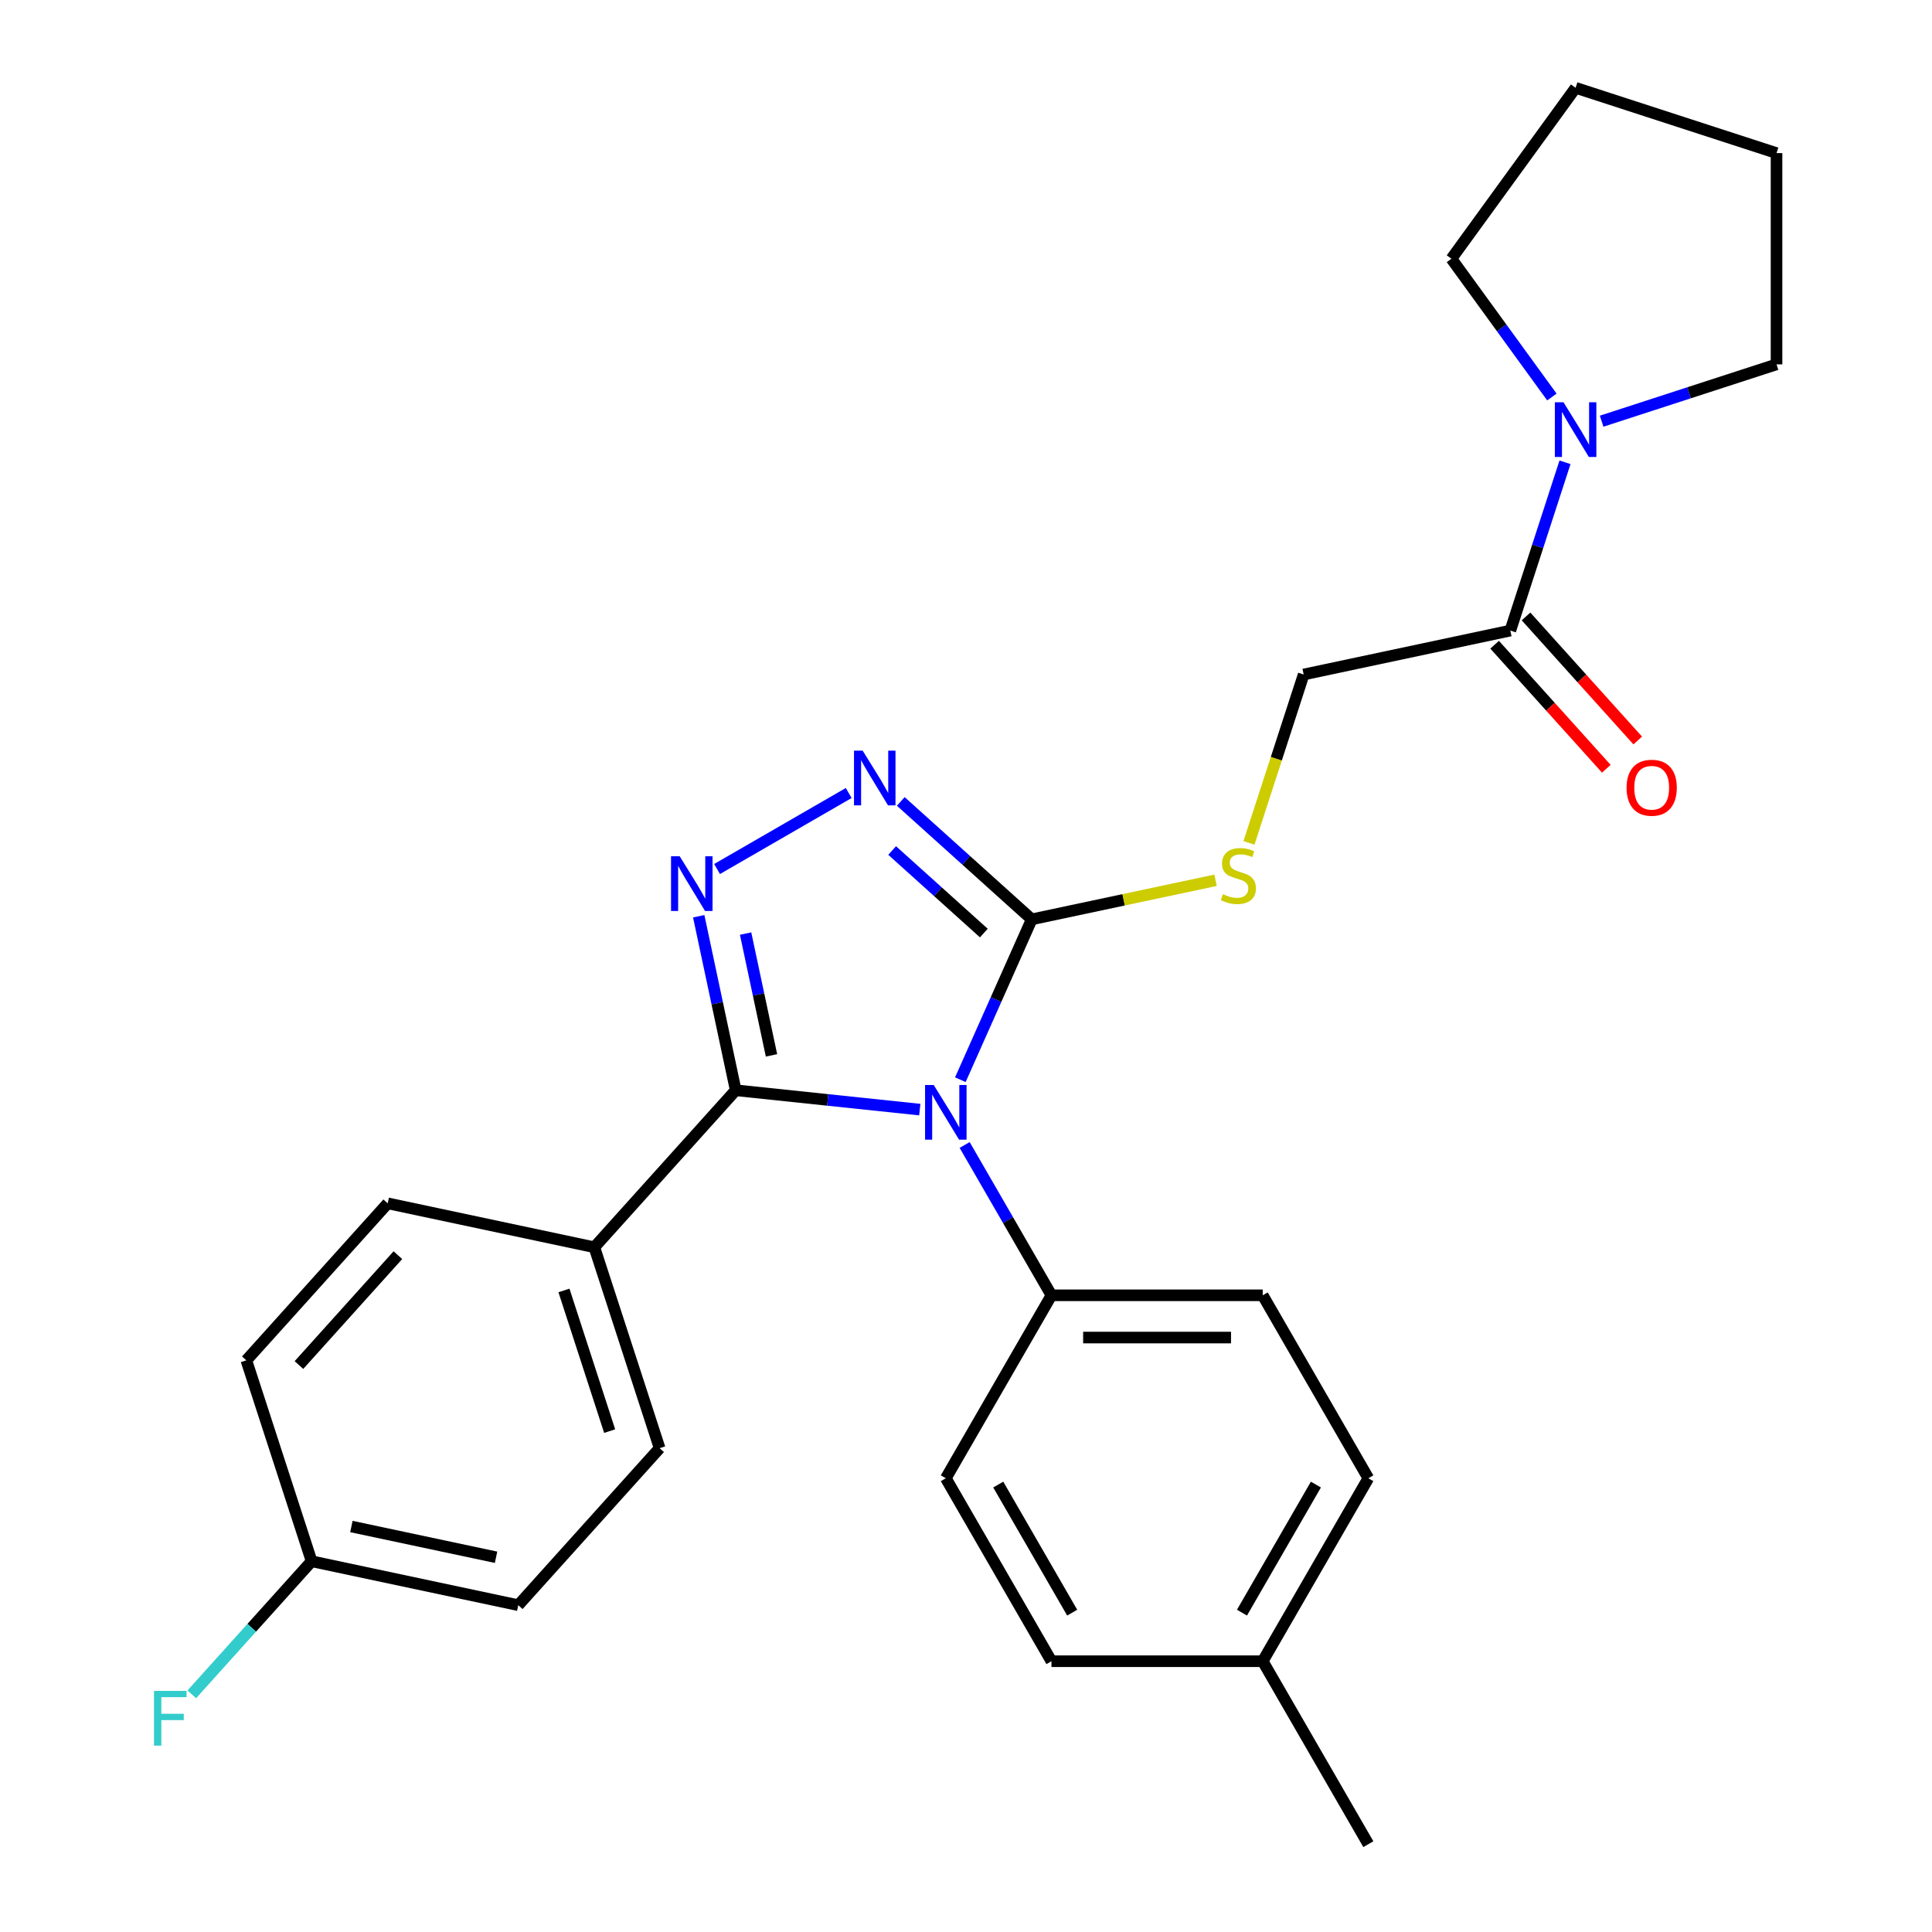 <?xml version='1.0' encoding='iso-8859-1'?>
<svg version='1.1' baseProfile='full'
              xmlns='http://www.w3.org/2000/svg'
                      xmlns:rdkit='http://www.rdkit.org/xml'
                      xmlns:xlink='http://www.w3.org/1999/xlink'
                  xml:space='preserve'
width='1000px' height='1000px' viewBox='0 0 1000 1000'>
<!-- END OF HEADER -->
<rect style='opacity:1.0;fill:#FFFFFF;stroke:none' width='1000' height='1000' x='0' y='0'> </rect>
<path class='bond-0' d='M 439.293,410.461 L 371.152,449.803' style='fill:none;fill-rule:evenodd;stroke:#0000FF;stroke-width:6px;stroke-linecap:butt;stroke-linejoin:miter;stroke-opacity:1' />
<path class='bond-1' d='M 466.241,414.814 L 500.135,445.333' style='fill:none;fill-rule:evenodd;stroke:#0000FF;stroke-width:6px;stroke-linecap:butt;stroke-linejoin:miter;stroke-opacity:1' />
<path class='bond-1' d='M 500.135,445.333 L 534.029,475.851' style='fill:none;fill-rule:evenodd;stroke:#000000;stroke-width:6px;stroke-linecap:butt;stroke-linejoin:miter;stroke-opacity:1' />
<path class='bond-1' d='M 461.775,440.222 L 485.501,461.585' style='fill:none;fill-rule:evenodd;stroke:#0000FF;stroke-width:6px;stroke-linecap:butt;stroke-linejoin:miter;stroke-opacity:1' />
<path class='bond-1' d='M 485.501,461.585 L 509.227,482.948' style='fill:none;fill-rule:evenodd;stroke:#000000;stroke-width:6px;stroke-linecap:butt;stroke-linejoin:miter;stroke-opacity:1' />
<path class='bond-2' d='M 361.658,474.251 L 371.23,519.284' style='fill:none;fill-rule:evenodd;stroke:#0000FF;stroke-width:6px;stroke-linecap:butt;stroke-linejoin:miter;stroke-opacity:1' />
<path class='bond-2' d='M 371.23,519.284 L 380.802,564.317' style='fill:none;fill-rule:evenodd;stroke:#000000;stroke-width:6px;stroke-linecap:butt;stroke-linejoin:miter;stroke-opacity:1' />
<path class='bond-2' d='M 385.922,483.214 L 392.622,514.737' style='fill:none;fill-rule:evenodd;stroke:#0000FF;stroke-width:6px;stroke-linecap:butt;stroke-linejoin:miter;stroke-opacity:1' />
<path class='bond-2' d='M 392.622,514.737 L 399.323,546.26' style='fill:none;fill-rule:evenodd;stroke:#000000;stroke-width:6px;stroke-linecap:butt;stroke-linejoin:miter;stroke-opacity:1' />
<path class='bond-3' d='M 380.802,564.317 L 307.633,645.58' style='fill:none;fill-rule:evenodd;stroke:#000000;stroke-width:6px;stroke-linecap:butt;stroke-linejoin:miter;stroke-opacity:1' />
<path class='bond-4' d='M 380.802,564.317 L 428.441,569.324' style='fill:none;fill-rule:evenodd;stroke:#000000;stroke-width:6px;stroke-linecap:butt;stroke-linejoin:miter;stroke-opacity:1' />
<path class='bond-4' d='M 428.441,569.324 L 476.079,574.331' style='fill:none;fill-rule:evenodd;stroke:#0000FF;stroke-width:6px;stroke-linecap:butt;stroke-linejoin:miter;stroke-opacity:1' />
<path class='bond-5' d='M 497.074,558.854 L 515.552,517.352' style='fill:none;fill-rule:evenodd;stroke:#0000FF;stroke-width:6px;stroke-linecap:butt;stroke-linejoin:miter;stroke-opacity:1' />
<path class='bond-5' d='M 515.552,517.352 L 534.029,475.851' style='fill:none;fill-rule:evenodd;stroke:#000000;stroke-width:6px;stroke-linecap:butt;stroke-linejoin:miter;stroke-opacity:1' />
<path class='bond-6' d='M 499.306,592.641 L 521.767,631.544' style='fill:none;fill-rule:evenodd;stroke:#0000FF;stroke-width:6px;stroke-linecap:butt;stroke-linejoin:miter;stroke-opacity:1' />
<path class='bond-6' d='M 521.767,631.544 L 544.228,670.447' style='fill:none;fill-rule:evenodd;stroke:#000000;stroke-width:6px;stroke-linecap:butt;stroke-linejoin:miter;stroke-opacity:1' />
<path class='bond-7' d='M 534.029,475.851 L 581.603,465.739' style='fill:none;fill-rule:evenodd;stroke:#000000;stroke-width:6px;stroke-linecap:butt;stroke-linejoin:miter;stroke-opacity:1' />
<path class='bond-7' d='M 581.603,465.739 L 629.176,455.627' style='fill:none;fill-rule:evenodd;stroke:#CCCC00;stroke-width:6px;stroke-linecap:butt;stroke-linejoin:miter;stroke-opacity:1' />
<path class='bond-8' d='M 803.257,205.492 L 777.257,169.706' style='fill:none;fill-rule:evenodd;stroke:#0000FF;stroke-width:6px;stroke-linecap:butt;stroke-linejoin:miter;stroke-opacity:1' />
<path class='bond-8' d='M 777.257,169.706 L 751.257,133.92' style='fill:none;fill-rule:evenodd;stroke:#000000;stroke-width:6px;stroke-linecap:butt;stroke-linejoin:miter;stroke-opacity:1' />
<path class='bond-9' d='M 810.042,239.28 L 795.891,282.832' style='fill:none;fill-rule:evenodd;stroke:#0000FF;stroke-width:6px;stroke-linecap:butt;stroke-linejoin:miter;stroke-opacity:1' />
<path class='bond-9' d='M 795.891,282.832 L 781.74,326.384' style='fill:none;fill-rule:evenodd;stroke:#000000;stroke-width:6px;stroke-linecap:butt;stroke-linejoin:miter;stroke-opacity:1' />
<path class='bond-10' d='M 829.005,218.008 L 874.267,203.302' style='fill:none;fill-rule:evenodd;stroke:#0000FF;stroke-width:6px;stroke-linecap:butt;stroke-linejoin:miter;stroke-opacity:1' />
<path class='bond-10' d='M 874.267,203.302 L 919.529,188.595' style='fill:none;fill-rule:evenodd;stroke:#000000;stroke-width:6px;stroke-linecap:butt;stroke-linejoin:miter;stroke-opacity:1' />
<path class='bond-11' d='M 646.466,436.263 L 660.623,392.691' style='fill:none;fill-rule:evenodd;stroke:#CCCC00;stroke-width:6px;stroke-linecap:butt;stroke-linejoin:miter;stroke-opacity:1' />
<path class='bond-11' d='M 660.623,392.691 L 674.78,349.119' style='fill:none;fill-rule:evenodd;stroke:#000000;stroke-width:6px;stroke-linecap:butt;stroke-linejoin:miter;stroke-opacity:1' />
<path class='bond-12' d='M 773.614,333.701 L 802.521,365.805' style='fill:none;fill-rule:evenodd;stroke:#000000;stroke-width:6px;stroke-linecap:butt;stroke-linejoin:miter;stroke-opacity:1' />
<path class='bond-12' d='M 802.521,365.805 L 831.428,397.909' style='fill:none;fill-rule:evenodd;stroke:#FF0000;stroke-width:6px;stroke-linecap:butt;stroke-linejoin:miter;stroke-opacity:1' />
<path class='bond-12' d='M 789.867,319.067 L 818.774,351.171' style='fill:none;fill-rule:evenodd;stroke:#000000;stroke-width:6px;stroke-linecap:butt;stroke-linejoin:miter;stroke-opacity:1' />
<path class='bond-12' d='M 818.774,351.171 L 847.681,383.276' style='fill:none;fill-rule:evenodd;stroke:#FF0000;stroke-width:6px;stroke-linecap:butt;stroke-linejoin:miter;stroke-opacity:1' />
<path class='bond-13' d='M 781.74,326.384 L 674.78,349.119' style='fill:none;fill-rule:evenodd;stroke:#000000;stroke-width:6px;stroke-linecap:butt;stroke-linejoin:miter;stroke-opacity:1' />
<path class='bond-14' d='M 708.252,765.146 L 653.577,859.846' style='fill:none;fill-rule:evenodd;stroke:#000000;stroke-width:6px;stroke-linecap:butt;stroke-linejoin:miter;stroke-opacity:1' />
<path class='bond-14' d='M 681.111,768.416 L 642.839,834.706' style='fill:none;fill-rule:evenodd;stroke:#000000;stroke-width:6px;stroke-linecap:butt;stroke-linejoin:miter;stroke-opacity:1' />
<path class='bond-15' d='M 708.252,765.146 L 653.577,670.447' style='fill:none;fill-rule:evenodd;stroke:#000000;stroke-width:6px;stroke-linecap:butt;stroke-linejoin:miter;stroke-opacity:1' />
<path class='bond-16' d='M 653.577,859.846 L 544.228,859.846' style='fill:none;fill-rule:evenodd;stroke:#000000;stroke-width:6px;stroke-linecap:butt;stroke-linejoin:miter;stroke-opacity:1' />
<path class='bond-17' d='M 653.577,859.846 L 708.252,954.545' style='fill:none;fill-rule:evenodd;stroke:#000000;stroke-width:6px;stroke-linecap:butt;stroke-linejoin:miter;stroke-opacity:1' />
<path class='bond-18' d='M 268.255,830.84 L 161.295,808.105' style='fill:none;fill-rule:evenodd;stroke:#000000;stroke-width:6px;stroke-linecap:butt;stroke-linejoin:miter;stroke-opacity:1' />
<path class='bond-18' d='M 256.758,806.038 L 181.886,790.123' style='fill:none;fill-rule:evenodd;stroke:#000000;stroke-width:6px;stroke-linecap:butt;stroke-linejoin:miter;stroke-opacity:1' />
<path class='bond-19' d='M 268.255,830.84 L 341.424,749.577' style='fill:none;fill-rule:evenodd;stroke:#000000;stroke-width:6px;stroke-linecap:butt;stroke-linejoin:miter;stroke-opacity:1' />
<path class='bond-20' d='M 161.295,808.105 L 127.504,704.107' style='fill:none;fill-rule:evenodd;stroke:#000000;stroke-width:6px;stroke-linecap:butt;stroke-linejoin:miter;stroke-opacity:1' />
<path class='bond-21' d='M 161.295,808.105 L 130.287,842.542' style='fill:none;fill-rule:evenodd;stroke:#000000;stroke-width:6px;stroke-linecap:butt;stroke-linejoin:miter;stroke-opacity:1' />
<path class='bond-21' d='M 130.287,842.542 L 99.279,876.98' style='fill:none;fill-rule:evenodd;stroke:#33CCCC;stroke-width:6px;stroke-linecap:butt;stroke-linejoin:miter;stroke-opacity:1' />
<path class='bond-22' d='M 127.504,704.107 L 200.673,622.845' style='fill:none;fill-rule:evenodd;stroke:#000000;stroke-width:6px;stroke-linecap:butt;stroke-linejoin:miter;stroke-opacity:1' />
<path class='bond-22' d='M 154.732,706.552 L 205.95,649.668' style='fill:none;fill-rule:evenodd;stroke:#000000;stroke-width:6px;stroke-linecap:butt;stroke-linejoin:miter;stroke-opacity:1' />
<path class='bond-23' d='M 200.673,622.845 L 307.633,645.58' style='fill:none;fill-rule:evenodd;stroke:#000000;stroke-width:6px;stroke-linecap:butt;stroke-linejoin:miter;stroke-opacity:1' />
<path class='bond-24' d='M 307.633,645.58 L 341.424,749.577' style='fill:none;fill-rule:evenodd;stroke:#000000;stroke-width:6px;stroke-linecap:butt;stroke-linejoin:miter;stroke-opacity:1' />
<path class='bond-24' d='M 291.902,667.938 L 315.556,740.736' style='fill:none;fill-rule:evenodd;stroke:#000000;stroke-width:6px;stroke-linecap:butt;stroke-linejoin:miter;stroke-opacity:1' />
<path class='bond-25' d='M 544.228,859.846 L 489.553,765.146' style='fill:none;fill-rule:evenodd;stroke:#000000;stroke-width:6px;stroke-linecap:butt;stroke-linejoin:miter;stroke-opacity:1' />
<path class='bond-25' d='M 554.966,834.706 L 516.694,768.416' style='fill:none;fill-rule:evenodd;stroke:#000000;stroke-width:6px;stroke-linecap:butt;stroke-linejoin:miter;stroke-opacity:1' />
<path class='bond-26' d='M 489.553,765.146 L 544.228,670.447' style='fill:none;fill-rule:evenodd;stroke:#000000;stroke-width:6px;stroke-linecap:butt;stroke-linejoin:miter;stroke-opacity:1' />
<path class='bond-27' d='M 544.228,670.447 L 653.577,670.447' style='fill:none;fill-rule:evenodd;stroke:#000000;stroke-width:6px;stroke-linecap:butt;stroke-linejoin:miter;stroke-opacity:1' />
<path class='bond-27' d='M 560.63,692.317 L 637.175,692.317' style='fill:none;fill-rule:evenodd;stroke:#000000;stroke-width:6px;stroke-linecap:butt;stroke-linejoin:miter;stroke-opacity:1' />
<path class='bond-28' d='M 751.257,133.92 L 815.531,45.455' style='fill:none;fill-rule:evenodd;stroke:#000000;stroke-width:6px;stroke-linecap:butt;stroke-linejoin:miter;stroke-opacity:1' />
<path class='bond-29' d='M 919.529,188.595 L 919.529,79.245' style='fill:none;fill-rule:evenodd;stroke:#000000;stroke-width:6px;stroke-linecap:butt;stroke-linejoin:miter;stroke-opacity:1' />
<path class='bond-30' d='M 815.531,45.455 L 919.529,79.245' style='fill:none;fill-rule:evenodd;stroke:#000000;stroke-width:6px;stroke-linecap:butt;stroke-linejoin:miter;stroke-opacity:1' />
<path  class='atom-0' d='M 446.507 388.522
L 455.787 403.522
Q 456.707 405.002, 458.187 407.682
Q 459.667 410.362, 459.747 410.522
L 459.747 388.522
L 463.507 388.522
L 463.507 416.842
L 459.627 416.842
L 449.667 400.442
Q 448.507 398.522, 447.267 396.322
Q 446.067 394.122, 445.707 393.442
L 445.707 416.842
L 442.027 416.842
L 442.027 388.522
L 446.507 388.522
' fill='#0000FF'/>
<path  class='atom-1' d='M 351.807 443.197
L 361.087 458.197
Q 362.007 459.677, 363.487 462.357
Q 364.967 465.037, 365.047 465.197
L 365.047 443.197
L 368.807 443.197
L 368.807 471.517
L 364.927 471.517
L 354.967 455.117
Q 353.807 453.197, 352.567 450.997
Q 351.367 448.797, 351.007 448.117
L 351.007 471.517
L 347.327 471.517
L 347.327 443.197
L 351.807 443.197
' fill='#0000FF'/>
<path  class='atom-3' d='M 483.293 561.587
L 492.573 576.587
Q 493.493 578.067, 494.973 580.747
Q 496.453 583.427, 496.533 583.587
L 496.533 561.587
L 500.293 561.587
L 500.293 589.907
L 496.413 589.907
L 486.453 573.507
Q 485.293 571.587, 484.053 569.387
Q 482.853 567.187, 482.493 566.507
L 482.493 589.907
L 478.813 589.907
L 478.813 561.587
L 483.293 561.587
' fill='#0000FF'/>
<path  class='atom-5' d='M 809.271 208.226
L 818.551 223.226
Q 819.471 224.706, 820.951 227.386
Q 822.431 230.066, 822.511 230.226
L 822.511 208.226
L 826.271 208.226
L 826.271 236.546
L 822.391 236.546
L 812.431 220.146
Q 811.271 218.226, 810.031 216.026
Q 808.831 213.826, 808.471 213.146
L 808.471 236.546
L 804.791 236.546
L 804.791 208.226
L 809.271 208.226
' fill='#0000FF'/>
<path  class='atom-6' d='M 632.989 462.836
Q 633.309 462.956, 634.629 463.516
Q 635.949 464.076, 637.389 464.436
Q 638.869 464.756, 640.309 464.756
Q 642.989 464.756, 644.549 463.476
Q 646.109 462.156, 646.109 459.876
Q 646.109 458.316, 645.309 457.356
Q 644.549 456.396, 643.349 455.876
Q 642.149 455.356, 640.149 454.756
Q 637.629 453.996, 636.109 453.276
Q 634.629 452.556, 633.549 451.036
Q 632.509 449.516, 632.509 446.956
Q 632.509 443.396, 634.909 441.196
Q 637.349 438.996, 642.149 438.996
Q 645.429 438.996, 649.149 440.556
L 648.229 443.636
Q 644.829 442.236, 642.269 442.236
Q 639.509 442.236, 637.989 443.396
Q 636.469 444.516, 636.509 446.476
Q 636.509 447.996, 637.269 448.916
Q 638.069 449.836, 639.189 450.356
Q 640.349 450.876, 642.269 451.476
Q 644.829 452.276, 646.349 453.076
Q 647.869 453.876, 648.949 455.516
Q 650.069 457.116, 650.069 459.876
Q 650.069 463.796, 647.429 465.916
Q 644.829 467.996, 640.469 467.996
Q 637.949 467.996, 636.029 467.436
Q 634.149 466.916, 631.909 465.996
L 632.989 462.836
' fill='#CCCC00'/>
<path  class='atom-8' d='M 841.91 407.726
Q 841.91 400.926, 845.27 397.126
Q 848.63 393.326, 854.91 393.326
Q 861.19 393.326, 864.55 397.126
Q 867.91 400.926, 867.91 407.726
Q 867.91 414.606, 864.51 418.526
Q 861.11 422.406, 854.91 422.406
Q 848.67 422.406, 845.27 418.526
Q 841.91 414.646, 841.91 407.726
M 854.91 419.206
Q 859.23 419.206, 861.55 416.326
Q 863.91 413.406, 863.91 407.726
Q 863.91 402.166, 861.55 399.366
Q 859.23 396.526, 854.91 396.526
Q 850.59 396.526, 848.23 399.326
Q 845.91 402.126, 845.91 407.726
Q 845.91 413.446, 848.23 416.326
Q 850.59 419.206, 854.91 419.206
' fill='#FF0000'/>
<path  class='atom-17' d='M 79.706 875.208
L 96.546 875.208
L 96.546 878.448
L 83.506 878.448
L 83.506 887.048
L 95.106 887.048
L 95.106 890.328
L 83.506 890.328
L 83.506 903.528
L 79.706 903.528
L 79.706 875.208
' fill='#33CCCC'/>
</svg>
